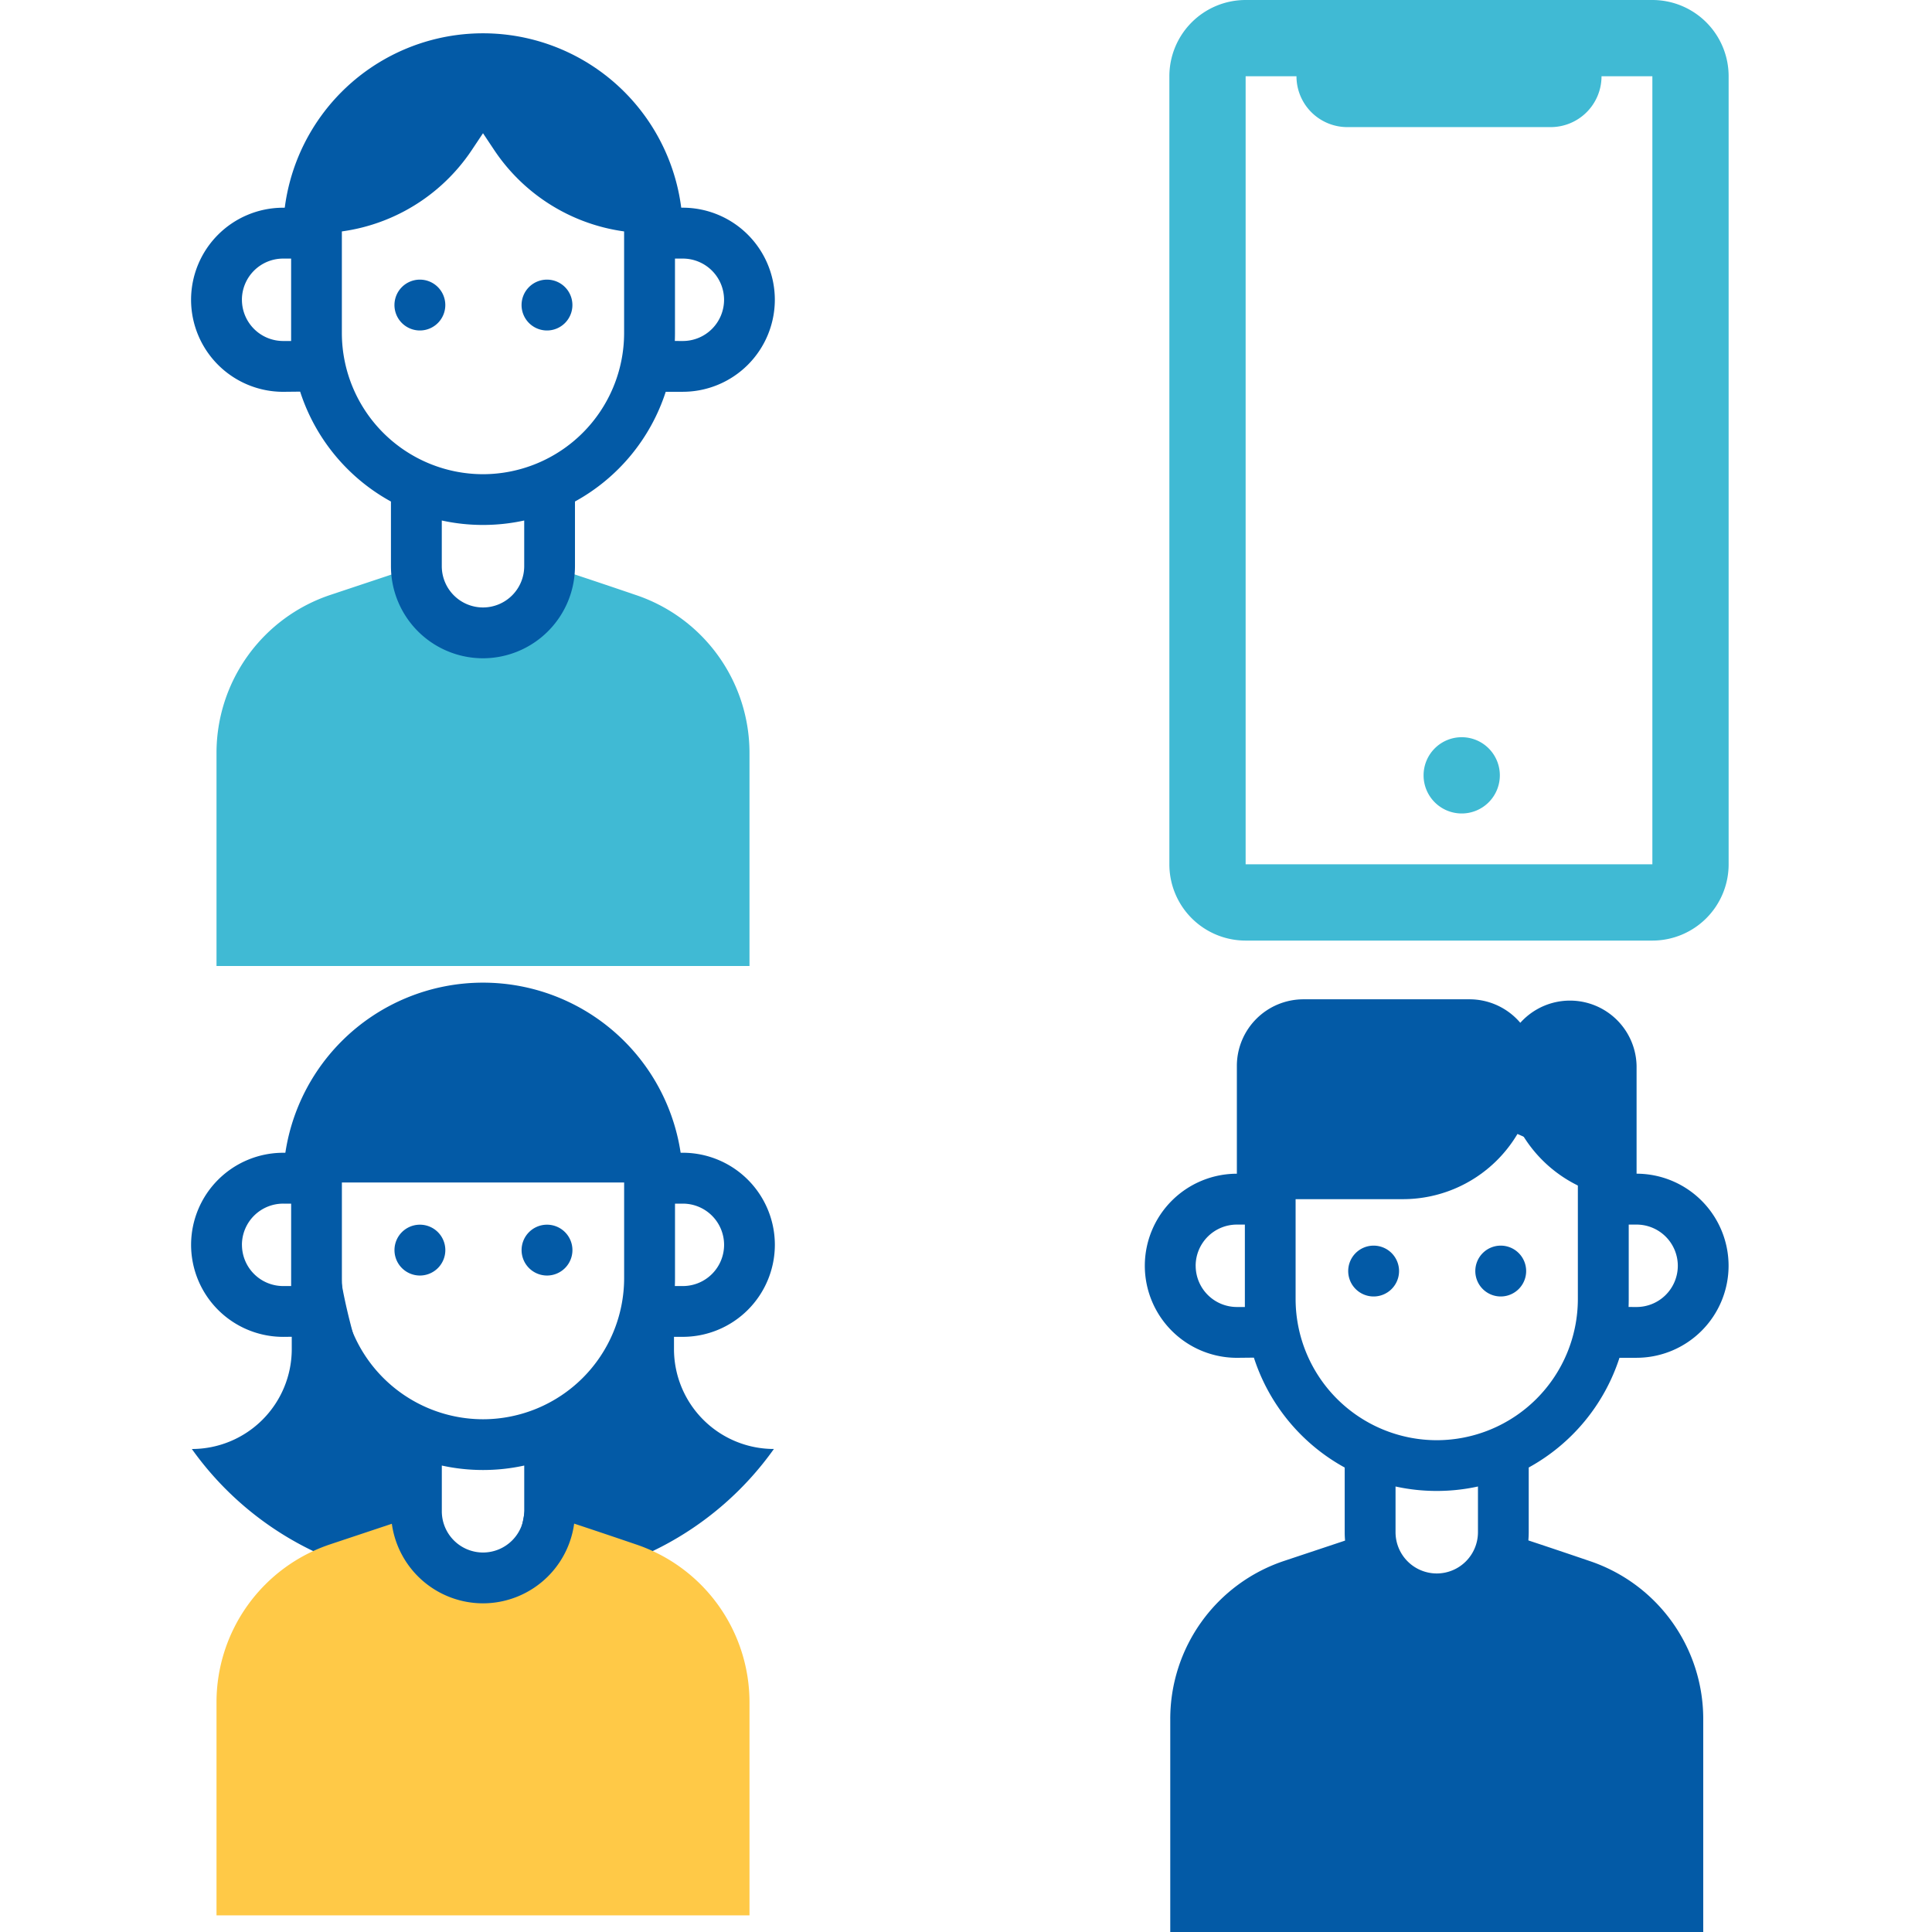 <svg xmlns="http://www.w3.org/2000/svg" width="76" height="76">
    <defs>
        <style>
            .cls-2{fill:#40bad4}.cls-3{fill:#035aa6}
        </style>
    </defs>
    <g transform="translate(-15.483 -270.69)">
        <path class="cls-2" d="M40.486 401.127s-2.174-.743-3.386-1.127c-2.882 4.976-5.241 0-5.241 0l-3.382 1.127A6.552 6.552 0 0 0 24 407.343v8.381h20.966v-8.381a6.552 6.552 0 0 0-4.48-6.216z" transform="translate(0 -107.034)" />
        <path class="cls-3" d="M-444.655 39.315v-2.546a7.59 7.59 0 0 1-3.572-4.323l-.67.007a3.625 3.625 0 0 1-3.621-3.621 3.625 3.625 0 0 1 3.621-3.621l.973-.011 6.89-5.512 6.9 5.522h.959a3.625 3.625 0 0 1 3.621 3.621 3.625 3.625 0 0 1-3.621 3.621h-.671a7.592 7.592 0 0 1-3.57 4.316v2.546a3.625 3.625 0 0 1-3.621 3.621 3.624 3.624 0 0 1-3.618-3.62zm2 0a1.623 1.623 0 0 0 1.621 1.621 1.623 1.623 0 0 0 1.621-1.621v-1.8a7.55 7.55 0 0 1-1.621.175 7.556 7.556 0 0 1-1.621-.175zm-3.931-14.622v5.45a5.558 5.558 0 0 0 5.552 5.551 5.558 5.558 0 0 0 5.551-5.551v-5.45l-5.551-2.442zm13.414 5.761a1.623 1.623 0 0 0 1.621-1.621 1.623 1.623 0 0 0-1.621-1.621h-.31v2.931q0 .156-.006.31zm-17.345-1.621a1.623 1.623 0 0 0 1.621 1.621h.314v-3.242h-.31a1.623 1.623 0 0 0-1.626 1.62zm11 .207a1 1 0 0 1 1-1 1 1 0 0 1 1 1 1 1 0 0 1-1 1 1 1 0 0 1-1-1.001zm-5 0a1 1 0 0 1 1-1 1 1 0 0 1 1 1 1 1 0 0 1-1 1 1 1 0 0 1-1-1.001z" transform="translate(475.517 253.65)" />
        <path class="cls-3" d="M55.724 279.862A7.862 7.862 0 0 0 47.862 272 7.862 7.862 0 0 0 40 279.862h1.31a7.345 7.345 0 0 0 6.112-3.271l.44-.66.44.66a7.345 7.345 0 0 0 6.112 3.271z" transform="translate(-13.379)" />
    </g>
    <g transform="translate(-33 -232.69)">
        <path class="cls-3" d="M387.773 274.621a5.241 5.241 0 0 1-5.241 5.241H376v-5.241a2.621 2.621 0 0 1 2.621-2.621h6.532a2.621 2.621 0 0 1 2.62 2.621z" transform="translate(-294.345)" />
        <path class="cls-3" d="M445.241 274.621v5.241a5.241 5.241 0 0 1-5.241-5.241 2.621 2.621 0 0 1 5.241 0z" transform="translate(-347.862)" />
        <path class="cls-3" d="M40.486 401.127s-2.174-.743-3.386-1.127c-2.882 4.976-5.241 0-5.241 0l-3.382 1.127A6.552 6.552 0 0 0 24 407.343v8.381h20.966v-8.381a6.552 6.552 0 0 0-4.48-6.216z" transform="translate(55.035 -107.034)" />
        <path class="cls-3" d="M-444.655 39.315v-2.546a7.59 7.59 0 0 1-3.572-4.323l-.67.007a3.625 3.625 0 0 1-3.621-3.621 3.625 3.625 0 0 1 3.621-3.621l.973-.011 6.89-5.512 6.9 5.522h.959a3.625 3.625 0 0 1 3.621 3.621 3.625 3.625 0 0 1-3.621 3.621h-.671a7.592 7.592 0 0 1-3.57 4.316v2.546a3.625 3.625 0 0 1-3.621 3.621 3.624 3.624 0 0 1-3.618-3.62zm2 0a1.623 1.623 0 0 0 1.621 1.621 1.623 1.623 0 0 0 1.621-1.621v-1.8a7.55 7.55 0 0 1-1.621.175 7.556 7.556 0 0 1-1.621-.175zm-3.931-14.622v5.45a5.558 5.558 0 0 0 5.552 5.551 5.558 5.558 0 0 0 5.551-5.551v-5.45l-5.551-2.442zm13.414 5.761a1.623 1.623 0 0 0 1.621-1.621 1.623 1.623 0 0 0-1.621-1.621h-.31v2.931q0 .156-.006.31zm-17.345-1.621a1.623 1.623 0 0 0 1.621 1.621h.314v-3.242h-.31a1.623 1.623 0 0 0-1.626 1.62zm11 .207a1 1 0 0 1 1-1 1 1 0 0 1 1 1 1 1 0 0 1-1 1 1 1 0 0 1-1-1.001zm-5 0a1 1 0 0 1 1-1 1 1 0 0 1 1 1 1 1 0 0 1-1 1 1 1 0 0 1-1-1.001z" transform="translate(530.552 253.65)" />
    </g>
    <g transform="translate(-43 -233.345)">
        <path class="cls-3" d="M207.241 337.172a12.454 12.454 0 0 1-10.132 5.241h-2.621a12.475 12.475 0 0 1-10.143-5.24 3.932 3.932 0 0 0 3.93-3.932V328s-.064-2.478 1.781.865c-.037 3.576 3.478 12.906 5.866 12.906s.845-5.352 3.042-5.352 3.5-8.419 3.5-8.419h.847v5.241a3.931 3.931 0 0 0 3.931 3.931z" transform="translate(-133.798 -46.828)" />
        <path d="M40.486 401.127s-2.174-.743-3.386-1.127c-2.882 4.976-5.241 0-5.241 0l-3.382 1.127A6.552 6.552 0 0 0 24 407.343v8.381h20.966v-8.381a6.552 6.552 0 0 0-4.48-6.216z" transform="translate(27.517 -107.034)" style="fill:#ffc947" />
        <path class="cls-3" d="M208 279.862a7.862 7.862 0 0 1 7.862-7.862 7.862 7.862 0 0 1 7.862 7.862z" transform="translate(-153.862)" />
        <path class="cls-3" d="M-444.655 39.315v-2.546a7.59 7.59 0 0 1-3.572-4.323l-.67.007a3.625 3.625 0 0 1-3.621-3.621 3.625 3.625 0 0 1 3.621-3.621l.973-.011 6.89-5.512 6.9 5.522h.959a3.625 3.625 0 0 1 3.621 3.621 3.625 3.625 0 0 1-3.621 3.621h-.671a7.592 7.592 0 0 1-3.57 4.316v2.546a3.625 3.625 0 0 1-3.621 3.621 3.624 3.624 0 0 1-3.618-3.62zm2 0a1.623 1.623 0 0 0 1.621 1.621 1.623 1.623 0 0 0 1.621-1.621v-1.8a7.55 7.55 0 0 1-1.621.175 7.556 7.556 0 0 1-1.621-.175zm-3.931-14.622v5.45a5.558 5.558 0 0 0 5.552 5.551 5.558 5.558 0 0 0 5.551-5.551v-5.45l-5.551-2.442zm13.414 5.761a1.623 1.623 0 0 0 1.621-1.621 1.623 1.623 0 0 0-1.621-1.621h-.31v2.931q0 .156-.006.31zm-17.345-1.621a1.623 1.623 0 0 0 1.621 1.621h.314v-3.242h-.31a1.623 1.623 0 0 0-1.626 1.62zm11 .207a1 1 0 0 1 1-1 1 1 0 0 1 1 1 1 1 0 0 1-1 1 1 1 0 0 1-1-1.001zm-5 0a1 1 0 0 1 1-1 1 1 0 0 1 1 1 1 1 0 0 1-1 1 1 1 0 0 1-1-1.001z" transform="translate(503.035 253.481)" />
    </g>
    <g transform="translate(46.208 -20.001)">
        <path class="cls-2" d="M3 3v31h16V3H3m0-3h16a3 3 0 0 1 3 3v31a3 3 0 0 1-3 3H3a3 3 0 0 1-3-3V3a3 3 0 0 1 3-3z" transform="translate(-.208 20.001)" />
        <path class="cls-2" d="M0 0h12v1a2 2 0 0 1-2 2H2a2 2 0 0 1-2-2z" transform="translate(4.792 22.001)" />
        <path d="M1.5 0A1.5 1.5 0 1 1 0 1.5 1.5 1.5 0 0 1 1.5 0z" transform="translate(9.792 49.001)" style="fill:#3fbad3" />
    </g>
</svg>
